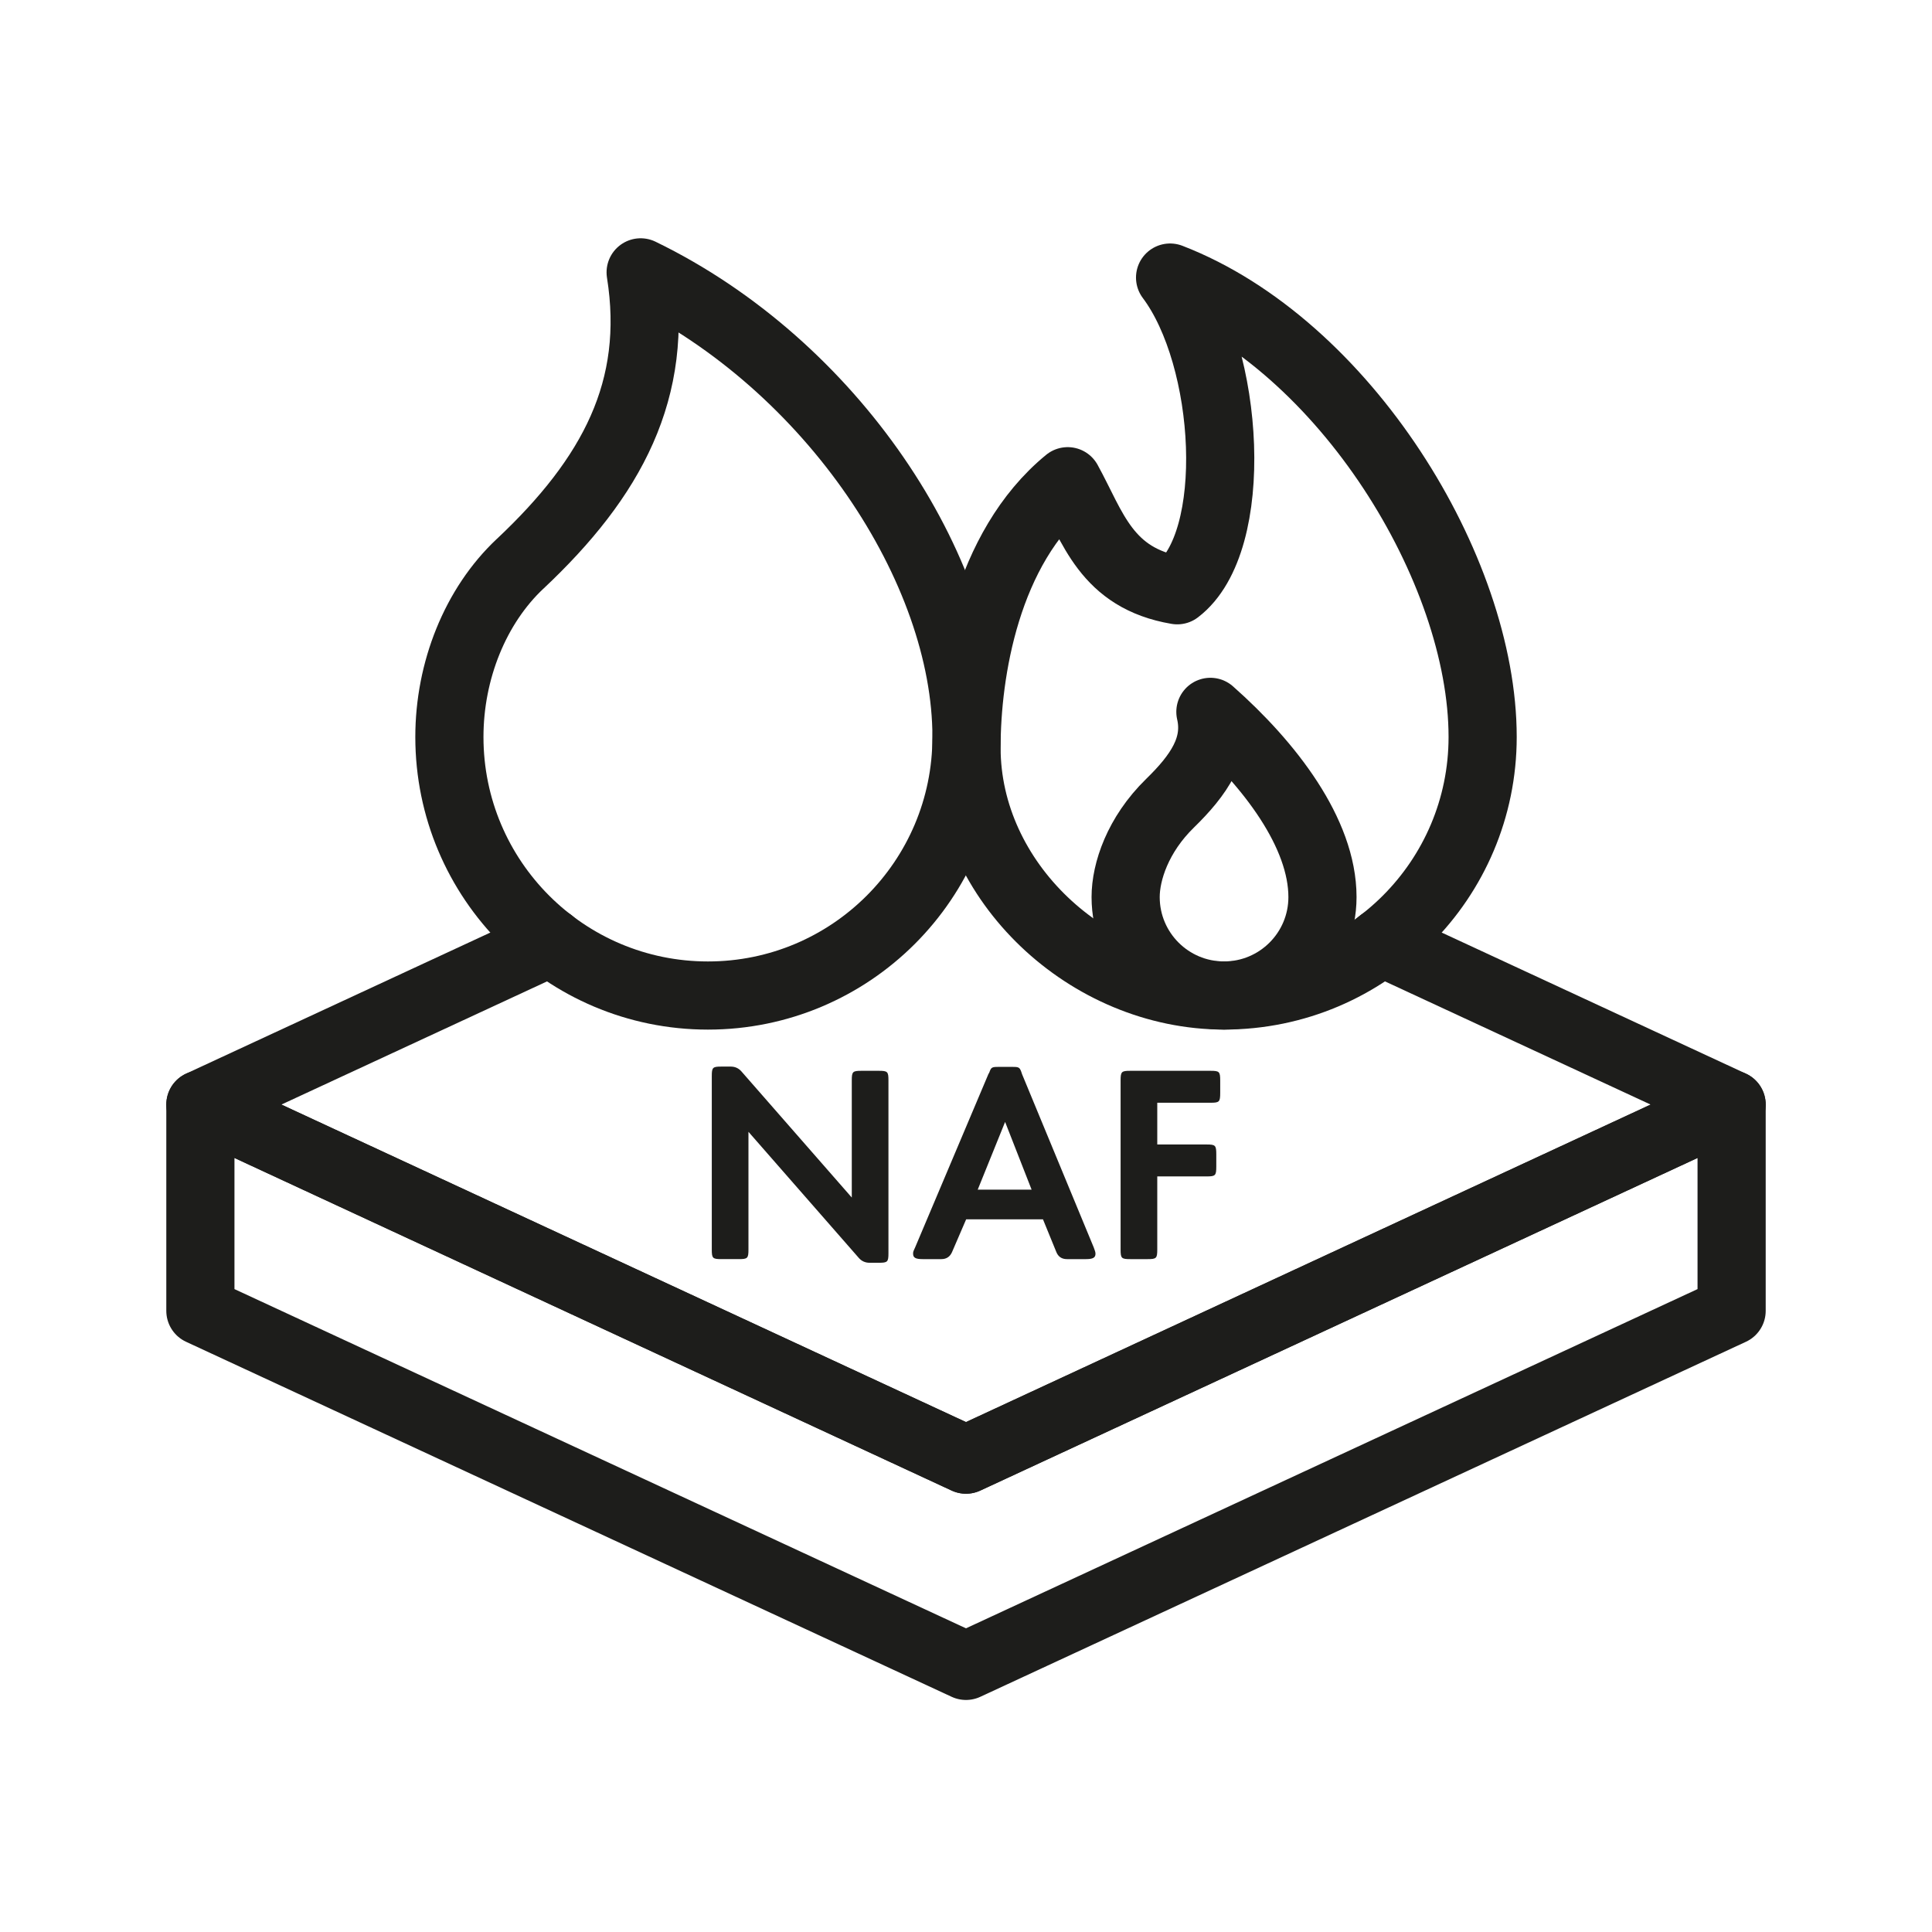 <?xml version="1.0" encoding="UTF-8"?><svg xmlns="http://www.w3.org/2000/svg" viewBox="0 0 56.693 56.693"><defs><style>.cls-1{fill:#1d1d1b;}.cls-2{fill:none;stroke:#1d1d1b;stroke-linecap:round;stroke-linejoin:round;stroke-width:2px;}</style></defs><g id="BLACK"><path class="cls-1" d="M24.995,31.704c0-.257.025-.282.281-.282h.514c.257,0,.281.025.281.282v5.069c0,.257-.025.282-.281.282h-.273q-.191,0-.315-.141l-3.239-3.702v3.454c0,.257-.025.282-.281.282h-.514c-.257,0-.281-.025-.281-.282v-5.086c0-.257.025-.282.281-.282h.273q.191,0,.315.141l3.239,3.702v-3.437Z"/><path class="cls-1" d="M28.351,35.78l-.414.961q-.091.207-.315.207h-.547c-.207,0-.281-.041-.281-.158,0-.049,0-.058.058-.182l2.154-5.095c.016-.016.025-.041.033-.066.05-.132.074-.141.29-.141h.348c.216,0,.24.009.29.141l.025.075,2.104,5.086c.033.083.05.141.05.182,0,.116-.075.158-.282.158h-.555q-.232,0-.315-.216l-.389-.952h-2.253ZM29.494,32.922l-.804,1.988h1.582l-.778-1.988Z"/><path class="cls-1" d="M33.959,33.584h1.45c.257,0,.282.025.282.29v.357c0,.265-.025.29-.282.29h-1.45v2.145c0,.257-.025.282-.281.282h-.514c-.257,0-.281-.025-.281-.282v-4.954c0-.265.025-.29.281-.29h2.361c.257,0,.281.025.281.29v.357c0,.265-.025.29-.281.29h-1.566v1.226Z"/></g><g id="LINE_2PT"><polyline class="cls-2" points="40.534 27.646 50.813 32.413 28.346 42.832 5.88 32.413 16.16 27.646"/><polygon class="cls-2" points="50.813 32.413 50.813 38.466 28.346 48.884 5.88 38.466 5.88 32.413 28.346 42.832 50.813 32.413"/><path class="cls-2" d="M15.262,16.544c-1.314,1.235-2.075,3.137-2.075,5.082,0,4.19,3.397,7.587,7.587,7.587s7.587-3.397,7.587-7.587c0-4.923-3.94-10.909-9.562-13.634.548,3.434-.839,6.017-3.537,8.553Z"/><path class="cls-2" d="M34.331,23.573c-.946.924-1.3,2.011-1.3,2.751,0,1.595,1.293,2.888,2.888,2.888s2.888-1.293,2.888-2.888c0-1.874-1.543-3.892-3.289-5.435.239,1.035-.341,1.859-1.186,2.683Z"/><path class="cls-2" d="M34.335,8.145c1.764,2.346,2.072,7.761.211,9.176-2.092-.354-2.474-1.856-3.215-3.2-2.4,1.969-2.969,5.61-2.969,7.821,0,3.929,3.563,7.27,7.558,7.27,4.19,0,7.587-3.397,7.587-7.587,0-4.923-4.053-11.504-9.171-13.48Z"/></g></svg>